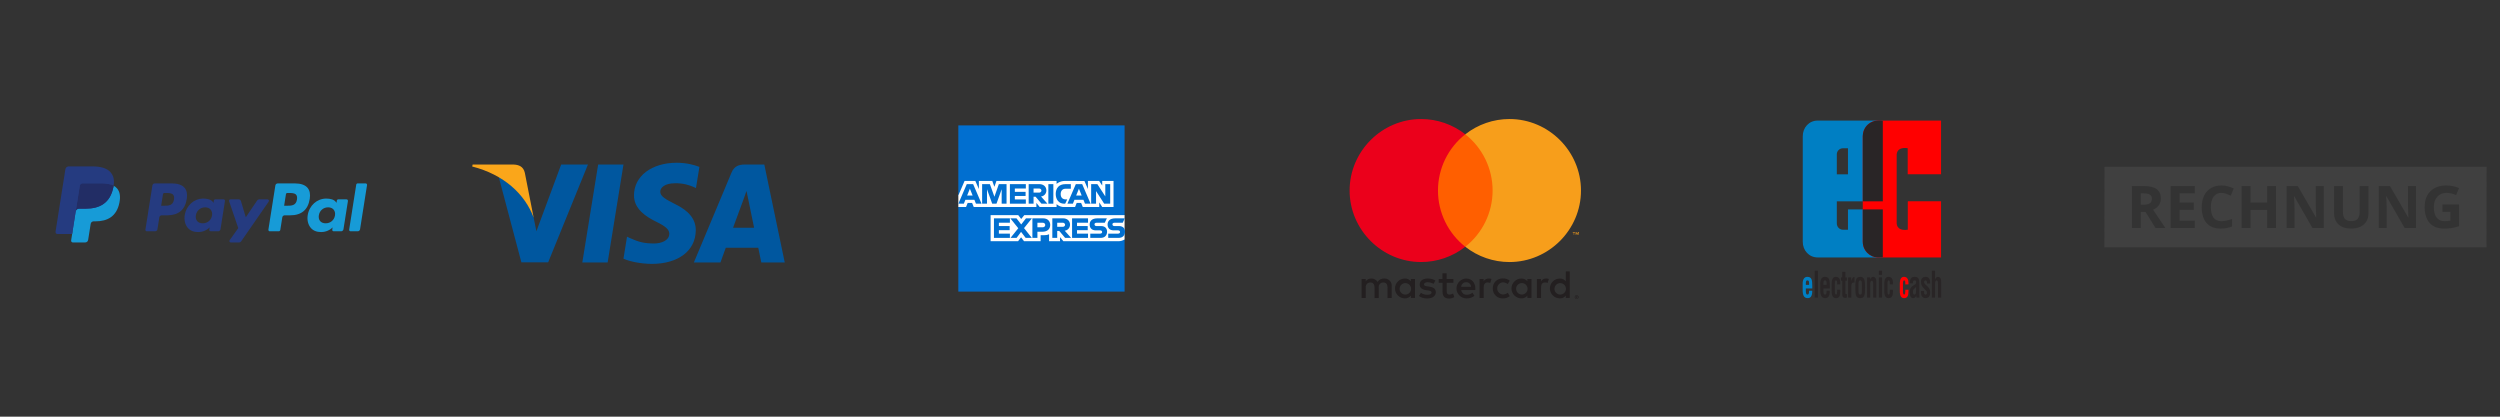 <?xml version="1.0" encoding="UTF-8" standalone="no"?><!DOCTYPE svg PUBLIC "-//W3C//DTD SVG 1.1//EN" "http://www.w3.org/Graphics/SVG/1.1/DTD/svg11.dtd"><svg width="432px" height="72px" version="1.1" xmlns="http://www.w3.org/2000/svg" xmlns:xlink="http://www.w3.org/1999/xlink" xml:space="preserve" xmlns:serif="http://www.serif.com/" style="fill-rule:evenodd;clip-rule:evenodd;"><rect width="100%" height="100%" fill="#333333" stroke="none"/><g transform="matrix(0.24,0,0,0.24,0,0)"><g id="American_Express_logo_-2018-.svg" serif:id="American_Express_logo_(2018).svg" transform="matrix(0.12,0,0,0.12,750,150.124)"><g transform="matrix(1,0,0,1,-500,-498.759)"><clipPath id="_clip1"><rect x="0" y="0" width="1000" height="997.517"/></clipPath><g clip-path="url(#_clip1)"><g id="Layer-1" serif:id="Layer 1" transform="matrix(1,0,0,1,-55.5,-1002.35)"><path id="path3078" d="M55.5,1002.35L1053.02,1002.35L1053.02,1540.84L1003.64,1617.98L1053.02,1686.64L1053.02,1999.86L55.5,1999.86L55.5,1492.23L86.359,1456.74L55.5,1422.8L55.5,1002.35Z" style="fill:rgb(1,111,208);fill-rule:nonzero;"/><path id="path3082" d="M249.14,1697.44L249.14,1540.84L414.96,1540.84L432.751,1564.03L451.13,1540.84L1053.02,1540.84L1053.02,1686.64C1053.02,1686.64 1037.28,1697.29 1019.07,1697.44L685.795,1697.44L665.737,1672.76L665.737,1697.44L600.007,1697.44L600.007,1655.3C600.007,1655.3 591.028,1661.18 571.617,1661.18L549.244,1661.18L549.244,1697.44L449.724,1697.44L431.958,1673.75L413.92,1697.44L249.14,1697.44Z" style="fill:white;fill-rule:nonzero;"/><path id="path3080" d="M55.5,1422.8L92.893,1335.62L157.561,1335.62L178.782,1384.45L178.782,1335.62L259.169,1335.62L271.802,1370.92L284.049,1335.62L644.907,1335.62L644.907,1353.37C644.907,1353.37 663.877,1335.62 695.053,1335.62L812.138,1336.03L832.992,1384.23L832.992,1335.62L900.265,1335.62L918.78,1363.31L918.78,1335.62L986.67,1335.62L986.67,1492.23L918.78,1492.23L901.036,1464.46L901.036,1492.23L802.198,1492.23L792.258,1467.55L765.687,1467.55L755.909,1492.23L688.881,1492.23C662.055,1492.23 644.907,1474.85 644.907,1474.85L644.907,1492.23L543.843,1492.23L523.785,1467.55L523.785,1492.23L147.981,1492.23L138.048,1467.55L111.561,1467.55L101.699,1492.23L55.5,1492.23L55.5,1422.8Z" style="fill:white;fill-rule:nonzero;"/><path id="path3046" d="M106.128,1354.93L55.693,1472.19L88.529,1472.19L97.835,1448.71L151.934,1448.71L161.192,1472.19L194.751,1472.19L144.364,1354.93L106.128,1354.93ZM124.788,1382.22L141.278,1423.25L108.25,1423.25L124.788,1382.22Z" style="fill:rgb(1,111,208);fill-rule:nonzero;"/><path id="path3048" d="M198.223,1472.17L198.223,1354.91L244.884,1355.08L272.024,1430.69L298.515,1354.91L344.803,1354.91L344.803,1472.17L315.487,1472.17L315.487,1385.77L284.411,1472.17L258.701,1472.17L227.539,1385.77L227.539,1472.17L198.223,1472.17Z" style="fill:rgb(1,111,208);fill-rule:nonzero;"/><path id="path3050" d="M364.861,1472.17L364.861,1354.91L460.524,1354.91L460.524,1381.14L394.486,1381.14L394.486,1401.2L458.981,1401.2L458.981,1425.88L394.486,1425.88L394.486,1446.71L460.524,1446.71L460.524,1472.17L364.861,1472.17Z" style="fill:rgb(1,111,208);fill-rule:nonzero;"/><path id="path3052" d="M477.497,1354.93L477.497,1472.19L506.813,1472.19L506.813,1430.53L519.156,1430.53L554.307,1472.19L590.132,1472.19L551.558,1428.99C567.389,1427.65 583.719,1414.07 583.719,1392.97C583.719,1368.3 564.351,1354.93 542.734,1354.93L477.497,1354.93ZM506.813,1381.16L540.324,1381.16C548.362,1381.16 554.21,1387.45 554.21,1393.5C554.21,1401.29 546.633,1405.85 540.758,1405.85L506.813,1405.85L506.813,1381.16Z" style="fill:rgb(1,111,208);fill-rule:nonzero;"/><rect id="path3054" x="595.687" y="1354.91" width="29.933" height="117.264" style="fill:rgb(1,111,208);fill-rule:nonzero;"/><path id="path3056" d="M696.595,1472.17L690.134,1472.17C658.873,1472.17 639.892,1447.54 639.892,1414.02C639.892,1379.67 658.66,1354.91 698.138,1354.91L730.54,1354.91L730.54,1382.68L696.954,1382.68C680.928,1382.68 669.594,1395.19 669.594,1414.31C669.594,1437.02 682.554,1446.56 701.224,1446.56L708.939,1446.56L696.595,1472.17Z" style="fill:rgb(1,111,208);fill-rule:nonzero;"/><path id="path3058" d="M760.387,1354.93L709.952,1472.19L742.788,1472.19L752.093,1448.71L806.193,1448.71L815.451,1472.19L849.01,1472.19L798.623,1354.93L760.387,1354.93ZM779.047,1382.22L795.537,1423.25L762.508,1423.25L779.047,1382.22Z" style="fill:rgb(1,111,208);fill-rule:nonzero;"/><path id="path3060" d="M852.433,1472.17L852.433,1354.91L889.705,1354.91L937.296,1428.59L937.296,1354.91L966.612,1354.91L966.612,1472.17L930.545,1472.17L881.749,1396.57L881.749,1472.17L852.433,1472.17Z" style="fill:rgb(1,111,208);fill-rule:nonzero;"/><path id="path3062" d="M269.199,1677.39L269.199,1560.12L364.861,1560.12L364.861,1586.35L298.823,1586.35L298.823,1606.41L363.318,1606.41L363.318,1631.1L298.823,1631.1L298.823,1651.93L364.861,1651.93L364.861,1677.39L269.199,1677.39Z" style="fill:rgb(1,111,208);fill-rule:nonzero;"/><path id="path3064" d="M737.947,1677.39L737.947,1560.12L833.609,1560.12L833.609,1586.35L767.571,1586.35L767.571,1606.41L831.758,1606.41L831.758,1631.1L767.571,1631.1L767.571,1651.93L833.609,1651.93L833.609,1677.39L737.947,1677.39Z" style="fill:rgb(1,111,208);fill-rule:nonzero;"/><path id="path3066" d="M368.574,1677.39L415.152,1619.48L367.465,1560.12L404.399,1560.12L432.799,1596.82L461.296,1560.12L496.784,1560.12L449.724,1618.75L496.387,1677.39L459.459,1677.39L431.883,1641.27L404.978,1677.39L368.574,1677.39Z" style="fill:rgb(1,111,208);fill-rule:nonzero;"/><path id="path3068" d="M499.869,1560.14L499.869,1677.41L529.957,1677.41L529.957,1640.38L560.816,1640.38C586.927,1640.38 606.719,1626.52 606.719,1599.58C606.719,1577.27 591.196,1560.14 564.625,1560.14L499.869,1560.14ZM529.957,1586.66L562.455,1586.66C570.891,1586.66 576.92,1591.83 576.92,1600.16C576.92,1607.99 570.921,1613.66 562.359,1613.66L529.957,1613.66L529.957,1586.66Z" style="fill:rgb(1,111,208);fill-rule:nonzero;"/><path id="path3072" d="M619.448,1560.12L619.448,1677.39L648.764,1677.39L648.764,1635.73L661.108,1635.73L696.258,1677.39L732.083,1677.39L693.51,1634.18C709.34,1632.85 725.67,1619.26 725.67,1598.16C725.67,1573.49 706.302,1560.12 684.686,1560.12L619.448,1560.12ZM648.764,1586.35L682.275,1586.35C690.314,1586.35 696.162,1592.64 696.162,1598.69C696.162,1606.49 688.585,1611.04 682.709,1611.04L648.764,1611.04L648.764,1586.35Z" style="fill:rgb(1,111,208);fill-rule:nonzero;"/><path id="path3074" d="M847.187,1677.39L847.187,1651.93L905.858,1651.93C914.539,1651.93 918.298,1647.24 918.298,1642.09C918.298,1637.16 914.551,1632.18 905.858,1632.18L879.345,1632.18C856.3,1632.18 843.465,1618.14 843.465,1597.06C843.465,1578.25 855.218,1560.12 889.464,1560.12L946.553,1560.12L934.21,1586.51L884.835,1586.51C875.397,1586.51 872.492,1591.46 872.492,1596.19C872.492,1601.05 876.082,1606.41 883.292,1606.41L911.065,1606.41C936.756,1606.41 947.903,1620.98 947.903,1640.07C947.903,1660.58 935.481,1677.39 909.667,1677.39L847.187,1677.39Z" style="fill:rgb(1,111,208);fill-rule:nonzero;"/><path id="path3076" d="M954.784,1677.39L954.784,1651.93L1013.46,1651.93C1022.14,1651.93 1025.89,1647.24 1025.89,1642.09C1025.89,1637.16 1022.15,1632.18 1013.46,1632.18L986.942,1632.18C963.896,1632.18 951.062,1618.14 951.062,1597.06C951.062,1578.25 962.815,1560.12 997.061,1560.12L1054.15,1560.12L1041.81,1586.51L992.432,1586.51C982.994,1586.51 980.088,1591.46 980.088,1596.19C980.088,1601.05 983.679,1606.41 990.889,1606.41L1018.66,1606.41C1044.35,1606.41 1055.5,1620.98 1055.5,1640.07C1055.5,1660.58 1043.08,1677.39 1017.26,1677.39L954.784,1677.39Z" style="fill:rgb(1,111,208);fill-rule:nonzero;"/></g></g></g></g><g id="mc_vrt_pos.svg" transform="matrix(1.43,0,0,1.43,1055.01,150.124)"><g transform="matrix(1,0,0,1,-73.4,-60.205)"><clipPath id="_clip2"><rect x="0" y="0" width="146.8" height="120.41"/></clipPath><g clip-path="url(#_clip2)"><g id="Layer_2"><g id="Layer_1-2"><rect x="0" y="0" width="146.8" height="120.41" style="fill:none;"/><path d="M36.35,105.26L36.35,99.26C36.356,99.178 36.359,99.096 36.359,99.014C36.359,97.061 34.751,95.454 32.799,95.454C32.729,95.454 32.659,95.456 32.59,95.46C31.246,95.372 29.955,96.025 29.23,97.16C28.569,96.059 27.354,95.405 26.07,95.46C24.952,95.403 23.885,95.945 23.27,96.88L23.27,95.7L21.19,95.7L21.19,105.26L23.29,105.26L23.29,100C23.276,99.9 23.269,99.798 23.269,99.697C23.269,98.468 24.281,97.457 25.509,97.457C25.55,97.457 25.59,97.458 25.63,97.46C27.01,97.46 27.71,98.36 27.71,99.98L27.71,105.3L29.81,105.3L29.81,100C29.797,99.903 29.791,99.805 29.791,99.707C29.791,98.473 30.807,97.457 32.041,97.457C32.077,97.457 32.114,97.458 32.15,97.46C33.57,97.46 34.25,98.36 34.25,99.98L34.25,105.3L36.35,105.26ZM67.42,95.7L64,95.7L64,92.8L61.9,92.8L61.9,95.7L60,95.7L60,97.6L61.94,97.6L61.94,102C61.94,104.22 62.8,105.54 65.26,105.54C66.179,105.543 67.08,105.287 67.86,104.8L67.26,103.02C66.702,103.353 66.069,103.539 65.42,103.56C64.42,103.56 64.04,102.92 64.04,101.96L64.04,97.6L67.44,97.6L67.42,95.7ZM85.16,95.46C84.128,95.43 83.159,95.968 82.64,96.86L82.64,95.7L80.58,95.7L80.58,105.26L82.66,105.26L82.66,99.9C82.66,98.32 83.34,97.44 84.66,97.44C85.105,97.434 85.547,97.515 85.96,97.68L86.6,95.68C86.125,95.51 85.624,95.422 85.12,95.42L85.16,95.46ZM58.34,96.46C57.163,95.76 55.809,95.413 54.44,95.46C52.02,95.46 50.44,96.62 50.44,98.52C50.44,100.08 51.6,101.04 53.74,101.34L54.74,101.48C55.88,101.64 56.42,101.94 56.42,102.48C56.42,103.22 55.66,103.64 54.24,103.64C53.098,103.673 51.978,103.321 51.06,102.64L50.06,104.26C51.271,105.106 52.723,105.541 54.2,105.5C56.96,105.5 58.56,104.2 58.56,102.38C58.56,100.56 57.3,99.82 55.22,99.52L54.22,99.38C53.32,99.26 52.6,99.08 52.6,98.44C52.6,97.8 53.28,97.32 54.42,97.32C55.474,97.332 56.507,97.615 57.42,98.14L58.34,96.46ZM114.05,95.46C113.018,95.43 112.049,95.968 111.53,96.86L111.53,95.7L109.47,95.7L109.47,105.26L111.55,105.26L111.55,99.9C111.55,98.32 112.23,97.44 113.55,97.44C113.995,97.434 114.437,97.515 114.85,97.68L115.49,95.68C115.015,95.51 114.514,95.422 114.01,95.42L114.05,95.46ZM87.25,100.46C87.248,100.519 87.247,100.578 87.247,100.638C87.247,103.287 89.427,105.468 92.077,105.468C92.168,105.468 92.259,105.465 92.35,105.46C93.598,105.524 94.827,105.117 95.79,104.32L94.79,102.64C94.071,103.188 93.194,103.49 92.29,103.5C90.704,103.372 89.468,102.031 89.468,100.44C89.468,98.849 90.704,97.508 92.29,97.38C93.194,97.39 94.071,97.692 94.79,98.24L95.79,96.56C94.827,95.763 93.598,95.356 92.35,95.42C92.259,95.415 92.168,95.412 92.077,95.412C89.427,95.412 87.247,97.593 87.247,100.242C87.247,100.302 87.248,100.361 87.25,100.42L87.25,100.46ZM106.73,105.22L106.73,95.7L104.65,95.7L104.65,96.86C103.934,95.939 102.816,95.417 101.65,95.46C98.907,95.46 96.65,97.717 96.65,100.46C96.65,103.203 98.907,105.46 101.65,105.46C102.816,105.503 103.934,104.981 104.65,104.06L104.65,105.22L106.73,105.22ZM98.99,100.46C99.08,98.941 100.354,97.74 101.875,97.74C103.46,97.74 104.765,99.045 104.765,100.63C104.765,102.21 103.47,103.512 101.89,103.52C101.878,103.52 101.866,103.52 101.854,103.52C100.279,103.52 98.984,102.225 98.984,100.65C98.984,100.587 98.986,100.523 98.99,100.46ZM73.89,95.46C71.174,95.498 68.96,97.743 68.96,100.46C68.96,103.203 71.217,105.46 73.96,105.46C73.983,105.46 74.007,105.46 74.03,105.46C75.468,105.534 76.884,105.07 78,104.16L77,102.62C76.211,103.253 75.232,103.605 74.22,103.62C72.799,103.742 71.522,102.697 71.36,101.28L78.46,101.28L78.46,100.48C78.46,97.48 76.6,95.48 73.92,95.48L73.89,95.46ZM73.89,97.32C73.907,97.32 73.924,97.319 73.941,97.319C75.222,97.319 76.283,98.359 76.31,99.64L71.31,99.64C71.385,98.313 72.522,97.275 73.85,97.32L73.89,97.32ZM126,105.22L126,91.86L124,91.86L124,96.86C123.284,95.939 122.166,95.417 121,95.46C118.257,95.46 116,97.717 116,100.46C116,103.203 118.257,105.46 121,105.46C122.166,105.503 123.284,104.981 124,104.06L124,105.22L126,105.22ZM129.47,103.87C129.6,103.868 129.729,103.892 129.85,103.94C129.965,103.987 130.07,104.055 130.16,104.14C130.248,104.226 130.319,104.328 130.37,104.44C130.472,104.676 130.472,104.944 130.37,105.18C130.319,105.292 130.248,105.394 130.16,105.48C130.07,105.565 129.965,105.633 129.85,105.68C129.73,105.733 129.601,105.76 129.47,105.76C129.084,105.757 128.732,105.531 128.57,105.18C128.469,104.944 128.469,104.676 128.57,104.44C128.621,104.328 128.692,104.226 128.78,104.14C128.87,104.055 128.975,103.987 129.09,103.94C129.22,103.888 129.36,103.864 129.5,103.87L129.47,103.87ZM129.47,105.56C129.57,105.561 129.669,105.54 129.76,105.5C129.846,105.462 129.924,105.407 129.99,105.34C130.248,105.059 130.248,104.621 129.99,104.34C129.924,104.273 129.846,104.218 129.76,104.18C129.669,104.14 129.57,104.12 129.47,104.12C129.37,104.121 129.272,104.141 129.18,104.18C129.09,104.217 129.009,104.271 128.94,104.34C128.682,104.621 128.682,105.059 128.94,105.34C129.009,105.409 129.09,105.463 129.18,105.5C129.281,105.544 129.39,105.564 129.5,105.56L129.47,105.56ZM129.53,104.37C129.623,104.365 129.715,104.394 129.79,104.45C129.852,104.501 129.886,104.58 129.88,104.66C129.883,104.727 129.857,104.792 129.81,104.84C129.752,104.893 129.678,104.924 129.6,104.93L129.89,105.26L129.66,105.26L129.39,104.93L129.3,104.93L129.3,105.26L129.11,105.26L129.11,104.38L129.53,104.37ZM129.31,104.54L129.31,104.78L129.53,104.78C129.569,104.792 129.611,104.792 129.65,104.78C129.664,104.752 129.664,104.718 129.65,104.69C129.664,104.662 129.664,104.628 129.65,104.6C129.611,104.588 129.569,104.588 129.53,104.6L129.31,104.54ZM118.31,100.48C118.4,98.961 119.674,97.76 121.195,97.76C122.78,97.76 124.085,99.065 124.085,100.65C124.085,102.23 122.79,103.532 121.21,103.54C121.198,103.54 121.186,103.54 121.174,103.54C119.599,103.54 118.304,102.245 118.304,100.67C118.304,100.607 118.306,100.543 118.31,100.48ZM48.08,105.22L48.08,95.7L46,95.7L46,96.86C45.284,95.939 44.166,95.417 43,95.46C40.257,95.46 38,97.717 38,100.46C38,103.203 40.257,105.46 43,105.46C44.166,105.503 45.284,104.981 46,104.06L46,105.22L48.08,105.22ZM40.34,100.48C40.43,98.961 41.704,97.76 43.225,97.76C44.81,97.76 46.115,99.065 46.115,100.65C46.115,102.23 44.82,103.532 43.24,103.54C43.221,103.54 43.202,103.541 43.184,103.541C41.609,103.541 40.314,102.245 40.314,100.671C40.314,100.607 40.316,100.543 40.32,100.48L40.34,100.48Z" style="fill:rgb(35,31,32);fill-rule:nonzero;"/><g id="_Group_"><rect x="57.65" y="22.85" width="31.5" height="56.61" style="fill:rgb(255,95,0);"/><path id="_Path_" d="M59.65,51.16C59.638,40.119 64.715,29.667 73.4,22.85C67.058,17.866 59.221,15.155 51.155,15.155C31.406,15.155 15.155,31.406 15.155,51.155C15.155,70.904 31.406,87.155 51.155,87.155C59.221,87.155 67.058,84.444 73.4,79.46C64.718,72.645 59.641,62.197 59.65,51.16Z" style="fill:rgb(235,0,27);fill-rule:nonzero;"/><path d="M131.65,51.16C131.65,70.909 115.399,87.159 95.65,87.159C87.582,87.159 79.743,84.447 73.4,79.46C82.079,72.639 87.155,62.193 87.155,51.155C87.155,40.117 82.079,29.671 73.4,22.85C79.743,17.863 87.582,15.151 95.65,15.151C115.399,15.151 131.65,31.401 131.65,51.15L131.65,51.16Z" style="fill:rgb(247,158,27);fill-rule:nonzero;"/><path d="M128.21,73.46L128.21,72.3L128.68,72.3L128.68,72.06L127.49,72.06L127.49,72.3L128,72.3L128,73.46L128.21,73.46ZM130.52,73.46L130.52,72.06L130.16,72.06L129.74,73.06L129.32,72.06L129,72.06L129,73.46L129.26,73.46L129.26,72.41L129.65,73.32L129.92,73.32L130.31,72.41L130.31,73.47L130.52,73.46Z" style="fill:rgb(247,158,27);fill-rule:nonzero;"/></g></g></g></g></g></g><g id="PayPal.svg" transform="matrix(1.815,0,0,1.815,152.5,149.752)"><g transform="matrix(1,0,0,1,-62,-16.5)"><path d="M46.211,6.749L39.372,6.749C38.904,6.749 38.506,7.089 38.433,7.551L35.667,25.088C35.612,25.434 35.88,25.746 36.231,25.746L39.496,25.746C39.964,25.746 40.362,25.406 40.435,24.943L41.181,20.213C41.253,19.75 41.652,19.41 42.119,19.41L44.284,19.41C48.789,19.41 51.389,17.23 52.068,12.91C52.374,11.02 52.081,9.535 51.196,8.495C50.224,7.353 48.5,6.749 46.211,6.749ZM47,13.154C46.626,15.608 44.751,15.608 42.938,15.608L41.906,15.608L42.63,11.025C42.673,10.748 42.913,10.544 43.193,10.544L43.666,10.544C44.901,10.544 46.066,10.544 46.668,11.248C47.027,11.668 47.137,12.292 47,13.154Z" style="fill:rgb(37,59,128);fill-rule:nonzero;"/><path d="M66.654,13.075L63.379,13.075C63.1,13.075 62.859,13.279 62.816,13.556L62.671,14.472L62.442,14.14C61.733,13.111 60.152,12.767 58.574,12.767C54.955,12.767 51.864,15.508 51.262,19.353C50.949,21.271 51.394,23.105 52.482,24.384C53.48,25.56 54.908,26.05 56.607,26.05C59.523,26.05 61.14,24.175 61.14,24.175L60.994,25.085C60.939,25.433 61.207,25.745 61.556,25.745L64.506,25.745C64.975,25.745 65.371,25.405 65.445,24.942L67.215,13.733C67.271,13.388 67.004,13.075 66.654,13.075ZM62.089,19.449C61.773,21.32 60.288,22.576 58.394,22.576C57.443,22.576 56.683,22.271 56.195,21.693C55.711,21.119 55.527,20.302 55.681,19.392C55.976,17.537 57.486,16.24 59.351,16.24C60.281,16.24 61.037,16.549 61.535,17.132C62.034,17.721 62.232,18.543 62.089,19.449Z" style="fill:rgb(37,59,128);fill-rule:nonzero;"/><path d="M84.096,13.075L80.805,13.075C80.491,13.075 80.196,13.231 80.018,13.492L75.479,20.178L73.555,13.753C73.434,13.351 73.063,13.075 72.643,13.075L69.409,13.075C69.016,13.075 68.743,13.459 68.868,13.829L72.493,24.467L69.085,29.278C68.817,29.657 69.087,30.178 69.55,30.178L72.837,30.178C73.149,30.178 73.441,30.026 73.618,29.77L84.564,13.97C84.826,13.592 84.557,13.075 84.096,13.075Z" style="fill:rgb(37,59,128);fill-rule:nonzero;"/><path d="M94.992,6.749L88.152,6.749C87.685,6.749 87.287,7.089 87.214,7.551L84.448,25.088C84.393,25.434 84.661,25.746 85.01,25.746L88.52,25.746C88.846,25.746 89.125,25.508 89.176,25.184L89.961,20.213C90.033,19.75 90.432,19.41 90.899,19.41L93.063,19.41C97.569,19.41 100.168,17.23 100.848,12.91C101.155,11.02 100.86,9.535 99.975,8.495C99.004,7.353 97.281,6.749 94.992,6.749ZM95.781,13.154C95.408,15.608 93.533,15.608 91.719,15.608L90.688,15.608L91.413,11.025C91.456,10.748 91.694,10.544 91.975,10.544L92.448,10.544C93.682,10.544 94.848,10.544 95.45,11.248C95.809,11.668 95.918,12.292 95.781,13.154Z" style="fill:rgb(23,155,215);fill-rule:nonzero;"/><path d="M115.434,13.075L112.161,13.075C111.88,13.075 111.641,13.279 111.599,13.556L111.454,14.472L111.224,14.14C110.515,13.111 108.935,12.767 107.357,12.767C103.738,12.767 100.648,15.508 100.046,19.353C99.734,21.271 100.177,23.105 101.265,24.384C102.265,25.56 103.691,26.05 105.39,26.05C108.306,26.05 109.923,24.175 109.923,24.175L109.777,25.085C109.722,25.433 109.99,25.745 110.341,25.745L113.29,25.745C113.757,25.745 114.155,25.405 114.228,24.942L115.999,13.733C116.053,13.388 115.785,13.075 115.434,13.075ZM110.869,19.449C110.555,21.32 109.068,22.576 107.174,22.576C106.225,22.576 105.463,22.271 104.975,21.693C104.491,21.119 104.309,20.302 104.461,19.392C104.758,17.537 106.266,16.24 108.131,16.24C109.061,16.24 109.817,16.549 110.315,17.132C110.816,17.721 111.014,18.543 110.869,19.449Z" style="fill:rgb(23,155,215);fill-rule:nonzero;"/><path d="M119.295,7.23L116.488,25.088C116.433,25.434 116.701,25.746 117.05,25.746L119.872,25.746C120.341,25.746 120.739,25.406 120.811,24.943L123.579,7.407C123.634,7.061 123.366,6.748 123.017,6.748L119.857,6.748C119.578,6.749 119.338,6.953 119.295,7.23Z" style="fill:rgb(23,155,215);fill-rule:nonzero;"/><path d="M7.266,29.154L7.789,25.832L6.624,25.805L1.061,25.805L4.927,1.292C4.939,1.218 4.978,1.149 5.035,1.1C5.092,1.051 5.165,1.024 5.241,1.024L14.621,1.024C17.735,1.024 19.884,1.672 21.006,2.951C21.532,3.551 21.867,4.178 22.029,4.868C22.199,5.592 22.202,6.457 22.036,7.512L22.024,7.589L22.024,8.265L22.55,8.563C22.993,8.798 23.345,9.067 23.615,9.375C24.065,9.888 24.356,10.54 24.479,11.313C24.606,12.108 24.564,13.054 24.356,14.125C24.116,15.357 23.728,16.43 23.204,17.308C22.722,18.117 22.108,18.788 21.379,19.308C20.683,19.802 19.856,20.177 18.921,20.417C18.015,20.653 16.982,20.772 15.849,20.772L15.119,20.772C14.597,20.772 14.09,20.96 13.692,21.297C13.293,21.641 13.029,22.111 12.948,22.625L12.893,22.924L11.969,28.779L11.927,28.994C11.916,29.062 11.897,29.096 11.869,29.119C11.844,29.14 11.808,29.154 11.773,29.154L7.266,29.154Z" style="fill:rgb(37,59,128);fill-rule:nonzero;"/><path d="M23.048,7.667C23.02,7.846 22.988,8.029 22.952,8.217C21.715,14.568 17.483,16.762 12.078,16.762L9.326,16.762C8.665,16.762 8.108,17.242 8.005,17.894L6.596,26.83L6.197,29.363C6.13,29.791 6.46,30.177 6.892,30.177L11.773,30.177C12.351,30.177 12.842,29.757 12.933,29.187L12.981,28.939L13.9,23.107L13.959,22.787C14.049,22.215 14.541,21.795 15.119,21.795L15.849,21.795C20.578,21.795 24.28,19.875 25.362,14.319C25.814,11.998 25.58,10.06 24.384,8.697C24.022,8.286 23.573,7.945 23.048,7.667Z" style="fill:rgb(23,155,215);fill-rule:nonzero;"/><path d="M21.754,7.151C21.565,7.096 21.37,7.046 21.17,7.001C20.969,6.957 20.763,6.918 20.551,6.884C19.809,6.764 18.996,6.707 18.125,6.707L10.773,6.707C10.592,6.707 10.42,6.748 10.266,6.822C9.927,6.985 9.675,7.306 9.614,7.699L8.05,17.605L8.005,17.894C8.108,17.242 8.665,16.762 9.326,16.762L12.078,16.762C17.483,16.762 21.715,14.567 22.952,8.217C22.989,8.029 23.02,7.846 23.048,7.667C22.735,7.501 22.396,7.359 22.031,7.238C21.941,7.208 21.848,7.179 21.754,7.151Z" style="fill:rgb(34,45,101);fill-rule:nonzero;"/><path d="M9.614,7.699C9.675,7.306 9.927,6.985 10.266,6.823C10.421,6.749 10.592,6.708 10.773,6.708L18.125,6.708C18.996,6.708 19.809,6.765 20.551,6.885C20.763,6.919 20.969,6.958 21.17,7.002C21.37,7.047 21.565,7.097 21.754,7.152C21.848,7.18 21.941,7.209 22.032,7.238C22.397,7.359 22.736,7.502 23.049,7.667C23.417,5.32 23.046,3.722 21.777,2.275C20.378,0.682 17.853,0 14.622,0L5.242,0C4.582,0 4.019,0.48 3.917,1.133L0.01,25.898C-0.067,26.388 0.311,26.83 0.805,26.83L6.596,26.83L8.05,17.605L9.614,7.699Z" style="fill:rgb(37,59,128);fill-rule:nonzero;"/></g></g><g id="Visa_Inc._logo.svg" transform="matrix(0.225,0,0,0.225,452.5,153.591)"><g transform="matrix(1,0,0,1,-500.023,-161.827)"><clipPath id="_clip3"><rect x="0" y="0" width="1000.05" height="323.653"/></clipPath><g clip-path="url(#_clip3)"><g id="g4158" transform="matrix(4.43,0,0,4.43,-81.166,-105.048)"><path id="polygon9" d="M116.145,95.719L97.858,95.719L109.296,24.995L127.582,24.995L116.145,95.719Z" style="fill:rgb(0,87,159);fill-rule:nonzero;"/><path id="path11" d="M182.437,26.724C178.83,25.293 173.109,23.713 166.035,23.713C147.976,23.713 135.259,33.343 135.181,47.111C135.031,57.269 144.286,62.911 151.208,66.298C158.283,69.759 160.688,72.018 160.688,75.103C160.616,79.841 154.971,82.025 149.706,82.025C142.405,82.025 138.493,80.899 132.548,78.263L130.14,77.133L127.581,93.009C131.87,94.963 139.772,96.697 147.976,96.773C167.164,96.773 179.656,87.292 179.804,72.62C179.877,64.569 174.99,58.4 164.454,53.359C158.058,50.123 154.141,47.941 154.141,44.63C154.216,41.62 157.454,38.537 164.674,38.537C170.619,38.386 174.987,39.815 178.296,41.245L179.95,41.996L182.437,26.724Z" style="fill:rgb(0,87,159);fill-rule:nonzero;"/><path id="path13" d="M206.742,70.664C208.248,66.601 214.043,50.876 214.043,50.876C213.967,51.027 215.546,46.738 216.449,44.105L217.727,50.199C217.727,50.199 221.19,67.128 221.942,70.664L206.742,70.664ZM229.315,24.995L215.17,24.995C210.808,24.995 207.494,26.273 205.612,30.863L178.449,95.718L197.637,95.718C197.637,95.718 200.796,86.989 201.475,85.109L224.954,85.109C225.479,87.592 227.136,95.718 227.136,95.718L244.068,95.718L229.315,24.995Z" style="fill:rgb(0,87,159);fill-rule:nonzero;"/><path id="path15" d="M82.584,24.995L64.675,73.222L62.718,63.441C59.407,52.155 49.023,39.893 37.435,33.796L53.839,95.644L73.177,95.644L101.921,24.995L82.584,24.995Z" style="fill:rgb(0,87,159);fill-rule:nonzero;"/><path id="path17" d="M48.045,24.995L18.623,24.995L18.322,26.424C41.273,32.293 56.473,46.44 62.718,63.444L56.322,30.94C55.269,26.423 52.033,25.144 48.045,24.995Z" style="fill:rgb(250,166,26);fill-rule:nonzero;"/></g></g></g></g><g transform="matrix(0.32,0,0,0.32,1236.74,50.075)"><path d="M1730,218.65L870.332,218.65L870.091,400L1729.76,400L1730,218.65ZM1133.35,277.467C1125.82,277.467 1119.99,280.297 1115.86,285.956C1111.73,291.616 1109.66,299.502 1109.66,309.616C1109.66,330.66 1117.56,341.183 1133.35,341.183C1139.98,341.183 1148,339.526 1157.43,336.212L1157.43,352.996C1149.68,356.224 1141.03,357.838 1131.48,357.838C1117.75,357.838 1107.25,353.674 1099.98,345.346C1092.7,337.019 1089.07,325.066 1089.07,309.486C1089.07,299.674 1090.85,291.078 1094.42,283.697C1098,276.316 1103.13,270.657 1109.82,266.719C1116.51,262.781 1124.36,260.812 1133.35,260.812C1142.52,260.812 1151.73,263.029 1160.98,267.461L1154.52,283.729C1151,282.051 1147.44,280.588 1143.87,279.339C1140.3,278.091 1136.79,277.467 1133.35,277.467ZM1464.29,262.168L1464.29,323.237C1464.29,330.208 1462.73,336.32 1459.61,341.57C1456.49,346.82 1451.98,350.844 1446.08,353.642C1440.19,356.439 1433.21,357.838 1425.17,357.838C1413.03,357.838 1403.61,354.728 1396.89,348.51C1390.18,342.291 1386.82,333.78 1386.82,322.978L1386.82,262.168L1406.77,262.168L1406.77,319.944C1406.77,327.217 1408.23,332.554 1411.16,335.954C1414.09,339.354 1418.93,341.054 1425.68,341.054C1432.23,341.054 1436.97,339.343 1439.92,335.921C1442.87,332.5 1444.34,327.131 1444.34,319.815L1444.34,262.168L1464.29,262.168ZM1630.71,303.547L1668.15,303.547L1668.15,352.48C1662.08,354.459 1656.37,355.847 1651.01,356.643C1645.65,357.44 1640.18,357.838 1634.58,357.838C1620.34,357.838 1609.46,353.652 1601.95,345.282C1594.44,336.911 1590.68,324.893 1590.68,309.228C1590.68,293.993 1595.04,282.115 1603.76,273.594C1612.47,265.073 1624.56,260.812 1640.01,260.812C1649.69,260.812 1659.03,262.749 1668.02,266.622L1661.37,282.632C1654.49,279.189 1647.32,277.467 1639.88,277.467C1631.23,277.467 1624.3,280.372 1619.09,286.182C1613.88,291.992 1611.28,299.803 1611.28,309.616C1611.28,319.858 1613.38,327.68 1617.57,333.081C1621.77,338.482 1627.87,341.183 1635.87,341.183C1640.05,341.183 1644.29,340.752 1648.59,339.892L1648.59,320.202L1630.71,320.202L1630.71,303.547ZM1073.57,356.547L1019.22,356.547L1019.22,262.168L1073.57,262.168L1073.57,278.565L1039.23,278.565L1039.23,299.287L1071.18,299.287L1071.18,315.684L1039.23,315.684L1039.23,340.021L1073.57,340.021L1073.57,356.547ZM951.952,320.332L951.952,356.547L931.94,356.547L931.94,262.168L959.44,262.168C972.265,262.168 981.755,264.503 987.909,269.172C994.063,273.842 997.14,280.932 997.14,290.443C997.14,295.995 995.612,300.933 992.557,305.258C989.501,309.583 985.176,312.972 979.581,315.425C993.783,336.642 1003.04,350.349 1007.34,356.547L985.133,356.547L962.604,320.332L951.952,320.332ZM1256.16,356.547L1236.22,356.547L1236.22,315.813L1198.84,315.813L1198.84,356.547L1178.83,356.547L1178.83,262.168L1198.84,262.168L1198.84,299.158L1236.22,299.158L1236.22,262.168L1256.16,262.168L1256.16,356.547ZM1363.71,356.547L1338.28,356.547L1297.22,285.149L1296.64,285.149C1297.46,297.759 1297.87,306.754 1297.87,312.133L1297.87,356.547L1279.99,356.547L1279.99,262.168L1305.23,262.168L1346.22,332.855L1346.67,332.855C1346.02,320.59 1345.7,311.918 1345.7,306.84L1345.7,262.168L1363.71,262.168L1363.71,356.547ZM1571.12,356.547L1545.69,356.547L1504.63,285.149L1504.05,285.149C1504.87,297.759 1505.28,306.754 1505.28,312.133L1505.28,356.547L1487.4,356.547L1487.4,262.168L1512.64,262.168L1553.63,332.855L1554.08,332.855C1553.44,320.59 1553.12,311.918 1553.12,306.84L1553.12,262.168L1571.12,262.168L1571.12,356.547ZM951.952,304.064L958.408,304.064C964.734,304.064 969.403,303.009 972.416,300.901C975.428,298.792 976.935,295.478 976.935,290.959C976.935,286.483 975.396,283.299 972.319,281.405C969.242,279.512 964.476,278.565 958.02,278.565L951.952,278.565L951.952,304.064Z" style="fill:rgb(64,64,64);"/></g><g transform="matrix(0.219,0,0,0.219,1347.65,150.124)"><g transform="matrix(1,0,0,1,-333.602,-393.307)"><g id="layer1" transform="matrix(1,0,0,1,-81.555,-219.748)"><g id="g2349" transform="matrix(53.565,0,0,-53.565,300.342,434.926)"><path id="path2351" d="M0,0L0,-1.227L0.685,-1.227L0.685,0.371L0.371,0.371C0.17,0.371 0,0.207 0,0ZM0,-4.239C0,-4.457 0.17,-4.629 0.376,-4.629L0.685,-4.629L0.685,-3.379L2.823,-3.379L2.823,-6.329L-1.176,-6.329C-1.705,-6.329 -2.09,-5.899 -2.09,-5.371L-2.09,1.112C-2.09,1.643 -1.705,2.071 -1.176,2.071L2.823,2.071L2.823,-2.884L0,-2.884L0,-4.239" style="fill:rgb(0,127,195);"/></g><g id="g2353" transform="matrix(53.565,0,0,-53.565,198.515,864.087)"><path id="path2355" d="M0,0L0.199,0L0.199,0.11C0.196,0.232 0.173,0.274 0.094,0.274C-0.002,0.274 0,0.164 0,0.05L0,0ZM-0.195,-0.294L-0.195,0.031C-0.206,0.325 -0.101,0.492 0.091,0.492C0.365,0.492 0.394,0.288 0.394,-0.054L0.394,-0.221L0,-0.221L0,-0.402C0.004,-0.566 0.046,-0.597 0.105,-0.597C0.176,-0.597 0.199,-0.521 0.196,-0.362L0.391,-0.362C0.399,-0.64 0.32,-0.815 0.12,-0.815C-0.107,-0.815 -0.2,-0.659 -0.195,-0.294" style="fill:rgb(0,127,195);"/></g><g id="g2357" transform="matrix(53.565,0,0,-53.565,643.049,773.937)"><path id="path2359" d="M0,0L-3.923,0L-3.968,0.005L-4.01,0.011L-4.056,0.019L-4.098,0.03L-4.138,0.045L-4.18,0.059L-4.22,0.073C-4.349,0.131 -4.432,0.19 -4.534,0.288C-4.622,0.381 -4.693,0.491 -4.74,0.611L-4.754,0.65L-4.766,0.696L-4.788,0.78L-4.794,0.826L-4.8,0.868L-4.802,0.916L-4.805,0.958L-4.805,7.449C-4.799,7.701 -4.714,7.926 -4.539,8.108C-4.453,8.2 -4.347,8.274 -4.231,8.323L-4.192,8.341L-4.152,8.355L-4.109,8.366L-4.07,8.377L-4.025,8.386L-3.982,8.391L-3.94,8.397L-3.895,8.4L0,8.4L0,5.105L-2.047,5.105L-2.047,6.705C-2.363,6.755 -2.705,6.683 -2.724,6.312L-2.724,6.457L-2.726,6.307L-2.724,6.312L-2.724,2.095L-2.726,2.101L-2.724,2.064L-2.724,2.095C-2.704,1.723 -2.364,1.65 -2.042,1.703L-2.042,3.416L-2.033,3.447L0,3.447L0,0" style="fill:rgb(255,0,0);"/></g><g id="g2361" transform="matrix(53.565,0,0,-53.565,535.92,862.587)"><path id="path2363" d="M0,0L-0.195,0L-0.195,0.138C-0.198,0.206 -0.223,0.246 -0.263,0.246C-0.338,0.246 -0.338,0.119 -0.338,-0.031L-0.338,-0.326C-0.345,-0.569 -0.322,-0.614 -0.263,-0.625C-0.203,-0.622 -0.2,-0.54 -0.195,-0.441L-0.195,-0.326L0,-0.326L0,-0.441C0,-0.701 -0.073,-0.843 -0.268,-0.843C-0.441,-0.843 -0.539,-0.71 -0.531,-0.379L-0.531,0.022C-0.534,0.373 -0.418,0.464 -0.268,0.464C-0.07,0.464 0.004,0.283 0,0.099L0,0" style="fill:rgb(255,0,0);fill-rule:nonzero;"/></g><g id="g2365" transform="matrix(53.565,0,0,-53.565,433.986,773.937)"><path id="path2367" d="M0,0C-0.237,0.01 -0.465,0.12 -0.631,0.288C-0.719,0.381 -0.79,0.491 -0.837,0.611L-0.851,0.65L-0.863,0.696L-0.885,0.78L-0.891,0.826L-0.897,0.868L-0.899,0.916L-0.902,0.958L-0.902,2.95L0.328,2.95L0.328,0L0,0ZM-0.902,7.449C-0.878,8.126 -0.324,8.486 0.328,8.4L0.328,3.445L-0.902,3.445L-0.902,7.449" style="fill:rgb(41,37,38);"/></g><g id="g2369" transform="matrix(53.565,0,0,-53.565,232.958,906.081)"><path id="path2371" d="M0,0L0,1.655" style="fill:none;fill-rule:nonzero;stroke:rgb(41,37,38);stroke-width:0.2px;"/></g><g id="g2373" transform="matrix(53.565,0,0,-53.565,256.258,864.087)"><path id="path2375" d="M0,0L0.195,0L0.195,0.11C0.195,0.232 0.173,0.274 0.094,0.274C-0.006,0.274 0,0.164 0,0.05L0,0ZM-0.195,-0.294L-0.195,0.031C-0.204,0.325 -0.102,0.492 0.09,0.492C0.365,0.492 0.394,0.288 0.394,-0.054L0.394,-0.221L0,-0.221L0,-0.402C0.003,-0.566 0.046,-0.597 0.102,-0.597C0.176,-0.597 0.195,-0.521 0.193,-0.362L0.39,-0.362C0.399,-0.64 0.32,-0.815 0.119,-0.815C-0.107,-0.815 -0.198,-0.659 -0.195,-0.294" style="fill:rgb(41,37,38);"/></g><g id="g2377" transform="matrix(53.565,0,0,-53.565,311.858,862.587)"><path id="path2379" d="M0,0L-0.195,0L-0.195,0.138C-0.198,0.206 -0.22,0.246 -0.262,0.246C-0.337,0.246 -0.337,0.119 -0.337,-0.031L-0.337,-0.326C-0.339,-0.569 -0.319,-0.614 -0.262,-0.625C-0.203,-0.622 -0.201,-0.54 -0.195,-0.441L-0.195,-0.326L0,-0.326L0,-0.441C0,-0.701 -0.07,-0.843 -0.266,-0.843C-0.441,-0.843 -0.54,-0.71 -0.532,-0.379L-0.532,0.022C-0.534,0.373 -0.416,0.464 -0.266,0.464C-0.067,0.464 0.003,0.283 0,0.099L0,0" style="fill:rgb(41,37,38);fill-rule:nonzero;"/></g><g id="g2381" transform="matrix(53.565,0,0,-53.565,333.231,894.244)"><path id="path2383" d="M0,0L0,-0.226C-0.119,-0.243 -0.28,-0.261 -0.28,-0.029L-0.28,0.815L-0.359,0.815L-0.359,1.023L-0.283,1.023L-0.283,1.366L-0.085,1.366L-0.085,1.023L0,1.023L0,0.815L-0.085,0.815L-0.085,0.039C-0.079,-0.012 -0.025,-0.003 0,0" style="fill:rgb(41,37,38);fill-rule:nonzero;"/></g><g id="g2385" transform="matrix(53.565,0,0,-53.565,347.64,839.447)"><path id="path2387" d="M0,0L0,-0.22L0.003,-0.22C0.028,-0.129 0.051,-0.079 0.079,-0.045C0.133,0.023 0.172,0.02 0.203,0.023L0.203,-0.319C0.093,-0.302 0.011,-0.342 0.008,-0.526L0.008,-1.244L-0.19,-1.244L-0.19,0L0,0" style="fill:rgb(41,37,38);fill-rule:nonzero;"/></g><g id="g2389" transform="matrix(53.565,0,0,-53.565,377.314,907.742)"><path id="path2391" d="M0,0C-0.257,-0.009 -0.303,0.178 -0.3,0.608C-0.3,1.035 -0.297,1.307 0,1.307C0.291,1.307 0.295,1.035 0.295,0.608C0.297,0.178 0.255,-0.009 0,0ZM-0.105,0.851L-0.105,0.438C-0.105,0.286 -0.093,0.218 0,0.218C0.091,0.218 0.099,0.286 0.099,0.438L0.099,0.851C0.099,0.967 0.099,1.089 0,1.089C-0.105,1.089 -0.105,0.967 -0.105,0.851" style="fill:rgb(41,37,38);"/></g><g id="g2393" transform="matrix(53.565,0,0,-53.565,410.203,839.447)"><path id="path2395" d="M0,0L0,-0.127L0.003,-0.127C0.048,0.018 0.136,0.032 0.181,0.032C0.291,0.032 0.382,-0.061 0.376,-0.282L0.376,-1.244L0.181,-1.244L0.181,-0.415C0.181,-0.294 0.17,-0.215 0.096,-0.208C0.023,-0.206 -0.003,-0.308 0,-0.438L0,-1.244L-0.195,-1.244L-0.195,0L0,0" style="fill:rgb(41,37,38);fill-rule:nonzero;"/></g><g id="path2397" transform="matrix(1,0,0,1,35.461,35.388)"><path d="M413.684,795.971L403.078,795.971L403.078,782.044L413.684,782.044L413.684,795.971ZM413.684,870.694L403.078,870.694L403.078,804.006L413.684,804.006L413.684,870.694Z" style="fill:rgb(41,37,38);"/></g><g id="g2399" transform="matrix(53.565,0,0,-53.565,485.033,862.587)"><path id="path2401" d="M0,0L-0.197,0L-0.197,0.138C-0.201,0.206 -0.223,0.246 -0.263,0.246C-0.339,0.246 -0.339,0.119 -0.337,-0.031L-0.337,-0.326C-0.342,-0.569 -0.322,-0.614 -0.263,-0.625C-0.203,-0.622 -0.203,-0.54 -0.197,-0.441L-0.197,-0.326L0,-0.326L0,-0.441C0,-0.701 -0.074,-0.843 -0.269,-0.843C-0.441,-0.843 -0.543,-0.71 -0.535,-0.379L-0.535,0.022C-0.535,0.373 -0.418,0.464 -0.269,0.464C-0.071,0.464 0,0.283 0,0.099L0,0" style="fill:rgb(41,37,38);fill-rule:nonzero;"/></g><g id="g2403" transform="matrix(53.565,0,0,-53.565,560.935,878.067)"><path id="path2405" d="M0,0L0,0.133C-0.048,0.085 -0.107,0.035 -0.161,-0.025C-0.187,-0.062 -0.192,-0.124 -0.192,-0.175C-0.192,-0.271 -0.169,-0.336 -0.099,-0.336C0.015,-0.336 -0.003,-0.121 0,0ZM0.212,-0.523L0.026,-0.523C0.015,-0.483 0.015,-0.441 0.015,-0.396C-0.033,-0.497 -0.093,-0.554 -0.161,-0.554C-0.319,-0.554 -0.387,-0.441 -0.387,-0.181C-0.387,0.099 -0.251,0.17 -0.096,0.263C-0.014,0.311 0.015,0.371 0,0.47C-0.008,0.526 -0.039,0.535 -0.09,0.535C-0.18,0.535 -0.195,0.467 -0.195,0.354L-0.382,0.354C-0.382,0.589 -0.331,0.753 -0.085,0.753C0.184,0.753 0.198,0.552 0.198,0.386L0.198,-0.35C0.198,-0.407 0.201,-0.463 0.212,-0.523" style="fill:rgb(41,37,38);"/></g><g id="g2407" transform="matrix(53.565,0,0,-53.565,576.843,884.12)"><path id="path2409" d="M0,0L0.195,0C0.181,-0.229 0.243,-0.223 0.286,-0.223C0.345,-0.223 0.382,-0.161 0.368,-0.082C0.365,-0.011 0.309,0.029 0.272,0.065L0.167,0.173C0.068,0.272 0.003,0.388 0.003,0.566C0.003,0.758 0.108,0.866 0.294,0.866C0.487,0.866 0.575,0.722 0.569,0.456L0.373,0.456C0.377,0.594 0.351,0.648 0.281,0.648C0.235,0.648 0.198,0.617 0.198,0.546C0.198,0.473 0.235,0.439 0.272,0.402L0.436,0.244C0.484,0.201 0.56,0.082 0.566,0C0.586,-0.218 0.549,-0.441 0.274,-0.441C0.173,-0.441 -0.022,-0.379 0,0" style="fill:rgb(41,37,38);fill-rule:nonzero;"/></g><g id="g2411" transform="matrix(53.565,0,0,-53.565,623.391,906.081)"><path id="path2413" d="M0,0L-0.198,0L-0.198,1.655L0,1.655L0,1.117L0.002,1.117C0.056,1.264 0.138,1.276 0.178,1.276C0.291,1.276 0.382,1.183 0.376,0.962L0.376,0L0.178,0L0.178,0.852C0.178,0.973 0.17,1.052 0.096,1.058C0.022,1.061 -0.003,0.962 0,0.826L0,0" style="fill:rgb(41,37,38);fill-rule:nonzero;"/></g></g></g></g></g></svg>